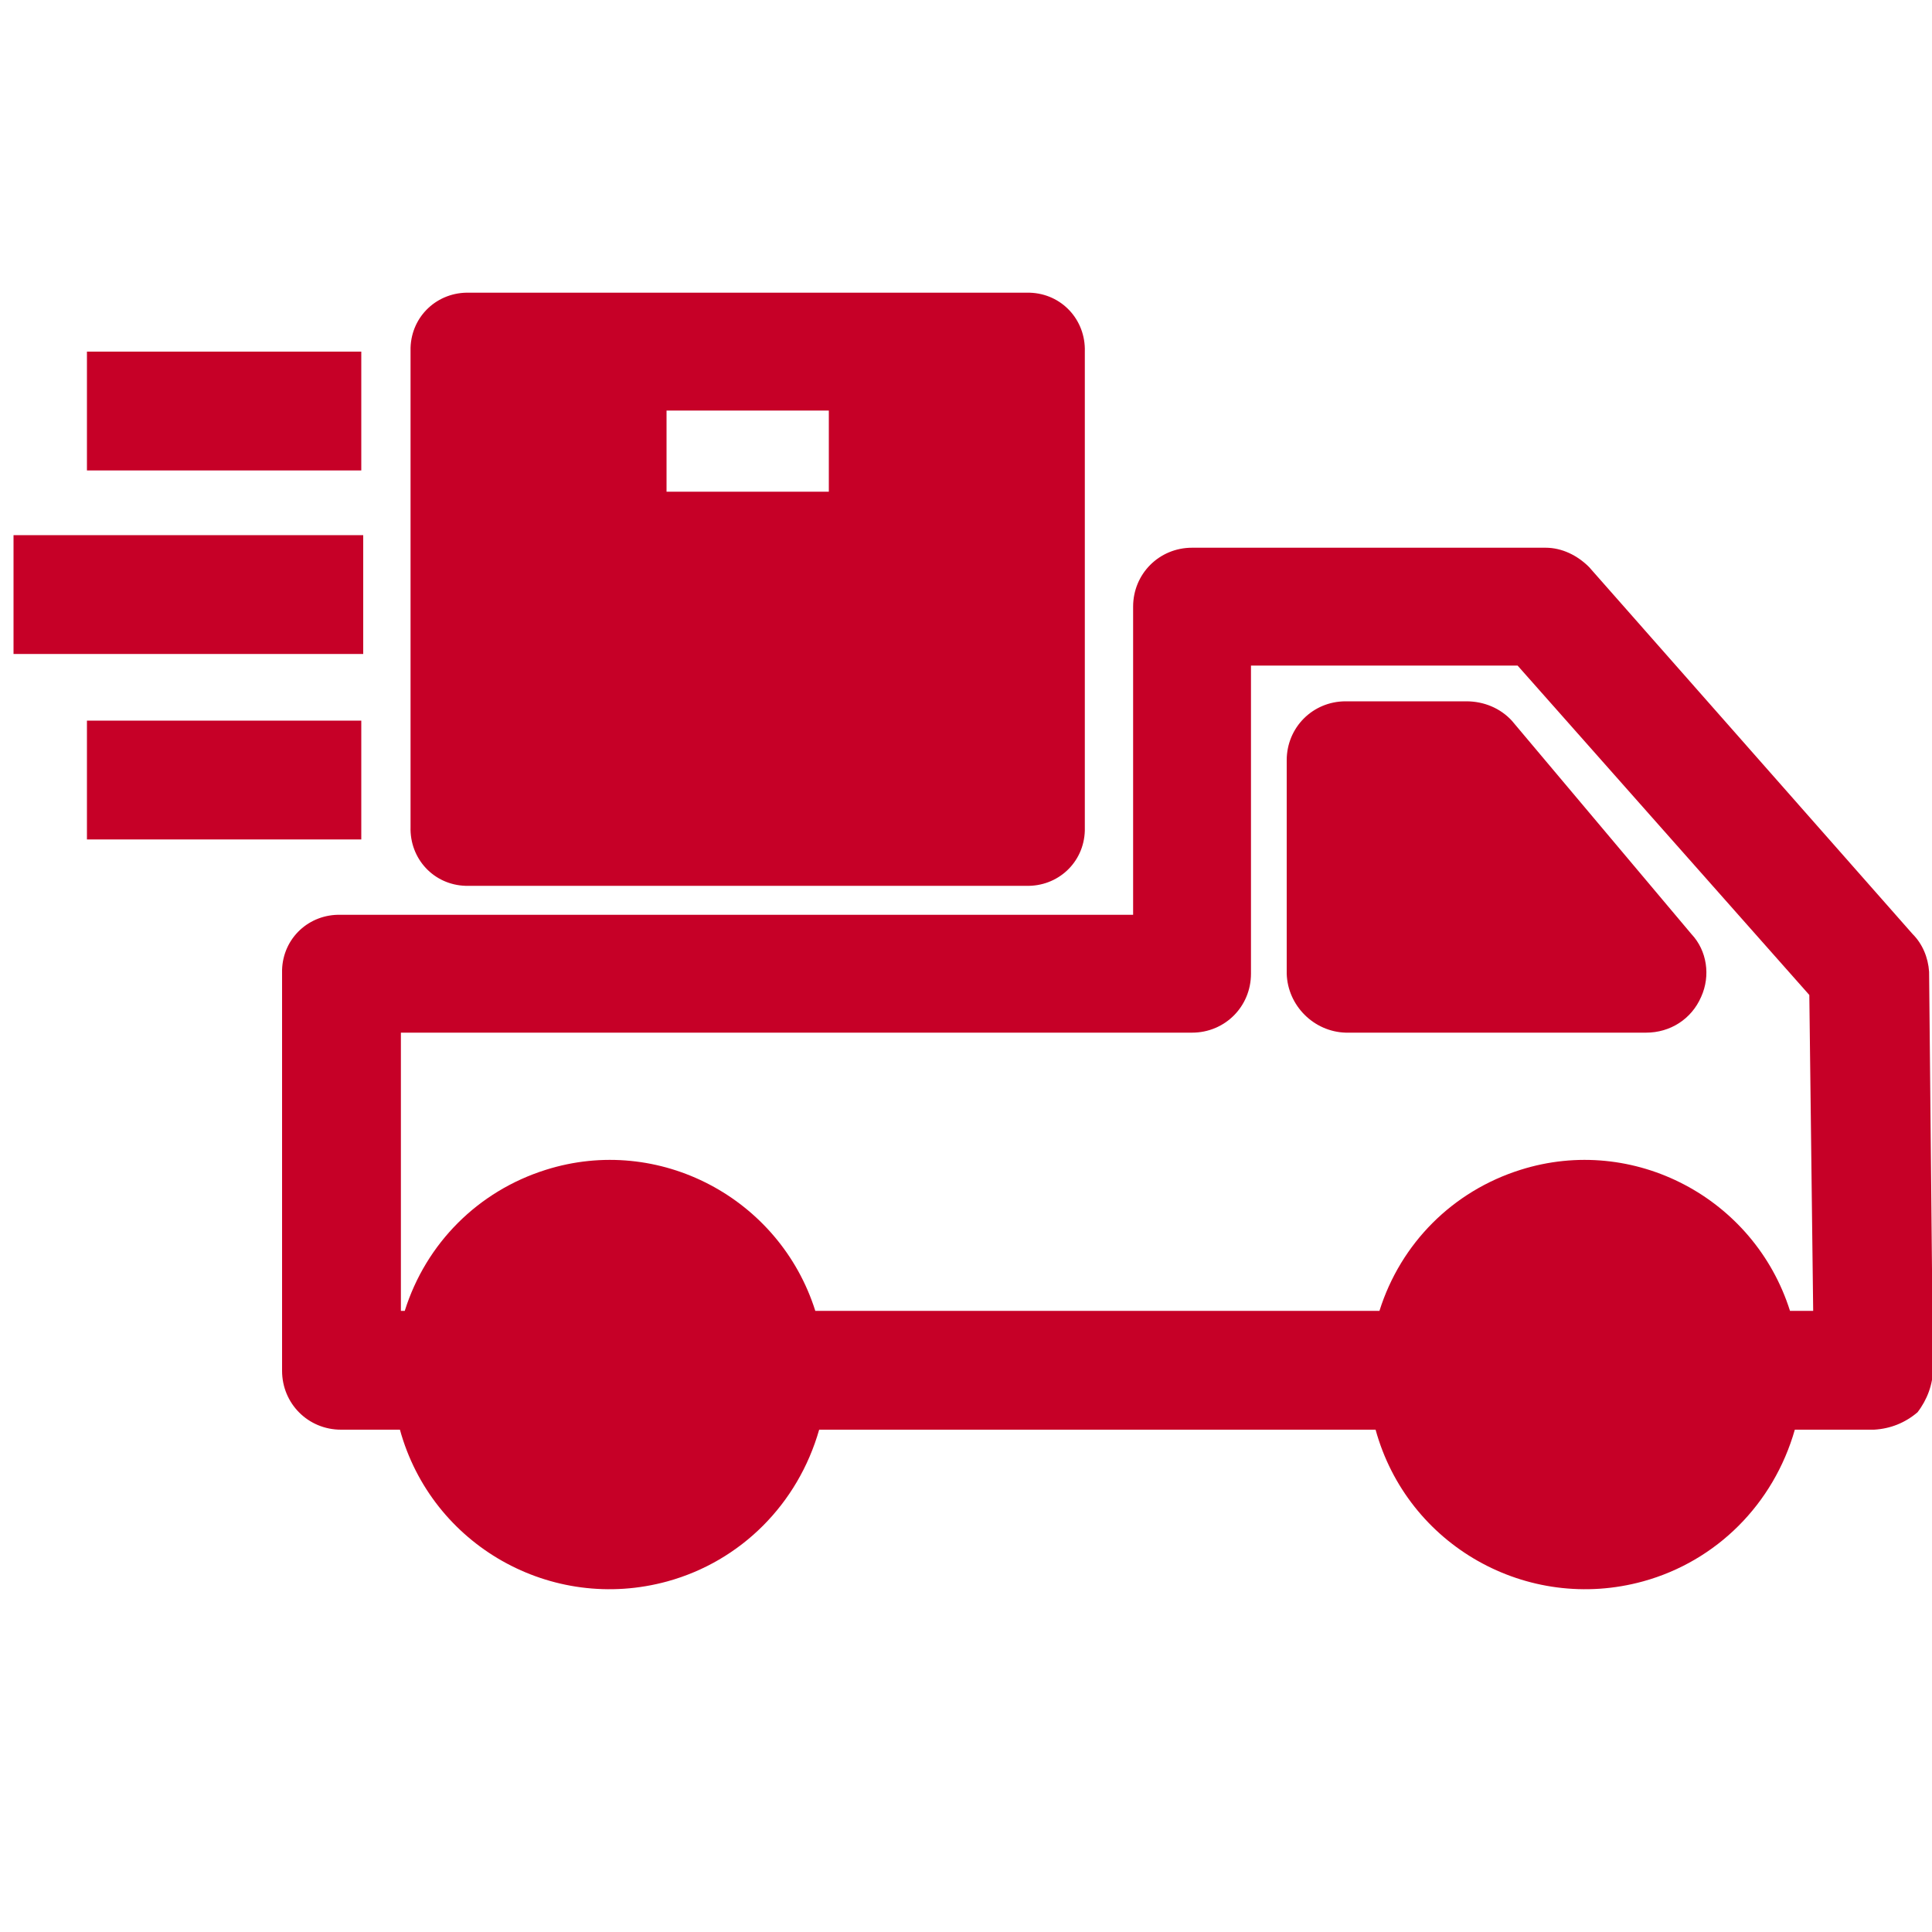 <?xml version="1.0" encoding="utf-8"?>
<!-- Generator: Adobe Illustrator 24.1.2, SVG Export Plug-In . SVG Version: 6.00 Build 0)  -->
<svg version="1.1" baseProfile="basic" id="Слой_1"
	 xmlns="http://www.w3.org/2000/svg" xmlns:xlink="http://www.w3.org/1999/xlink" x="0px" y="0px" viewBox="0 0 200 200"
	 xml:space="preserve">
<style type="text/css">
	.st0{fill:#C60027;}
	.st1{fill-rule:evenodd;clip-rule:evenodd;fill:#FFFFFF;}
	.st2{fill-rule:evenodd;clip-rule:evenodd;fill:#C60027;}
	.st3{fill:#8E8E8E;}
	.st4{fill:#FFFFFF;}
	.st5{display:none;fill:#8E8E8E;}
</style>
<g>
	<path class="st0" d="M198,96.7l-33.5-38c-1.2-1.2-2.8-2-4.5-2h-36.6c-3.4,0-6.1,2.7-6.1,6.1v31.9H35.3c-3.3-0.1-6,2.4-6.1,5.7
		c0,0.1,0,0.3,0,0.4v41.1c0,3.4,2.7,6.1,6.1,6.1h6.1c3.3,12,15.7,19,27.7,15.7c7.6-2.1,13.5-8,15.7-15.7h57.6
		c3.3,12,15.7,19,27.7,15.7c7.6-2.1,13.5-8,15.7-15.7h8.2c1.7-0.1,3.2-0.7,4.5-1.8c1-1.3,1.6-2.9,1.6-4.5l-0.4-41.1
		C199.6,99.1,199,97.7,198,96.7z M185.3,135.7c-3.7-11.7-16.2-18.3-27.9-14.6c-7,2.2-12.4,7.6-14.6,14.6H84.4
		c-3.7-11.7-16.2-18.3-27.9-14.6c-7,2.2-12.4,7.6-14.6,14.6h-0.4v-28.8h81.9c3.4,0,6.1-2.7,6.1-6.1V68.9h27.6l30.2,34.1l0.4,32.7
		H185.3z"/>
	<path class="st0" d="M156.5,74.6c-1.2-1.3-2.9-2-4.7-2h-12.5c-3.4,0-6.1,2.7-6.1,6.1v22.1c0.1,3.3,2.8,6,6.1,6.1h31.1
		c2.5,0,4.7-1.4,5.7-3.7c1-2.2,0.6-4.8-1-6.5L156.5,74.6z"/>
	<path class="st0" d="M48.6,30.3c-3.3-0.1-6,2.4-6.1,5.7c0,0.1,0,0.3,0,0.4v49.2c-0.1,3.3,2.4,6,5.7,6.1c0.1,0,0.3,0,0.4,0h57.6
		c3.3,0.1,6-2.4,6.1-5.7c0-0.1,0-0.3,0-0.4V36.4c0.1-3.3-2.4-6-5.7-6.1c-0.1,0-0.3,0-0.4,0H48.6z M85.8,50.9H69v-8.4h16.8V50.9z"/>
	<rect x="9" y="36.4" class="st0" width="28.4" height="12.3"/>
	<rect x="1.4" y="55.4" class="st0" width="36.2" height="12.3"/>
	<rect x="9" y="74.6" class="st0" width="28.4" height="12.3"/>
</g>
</svg>
